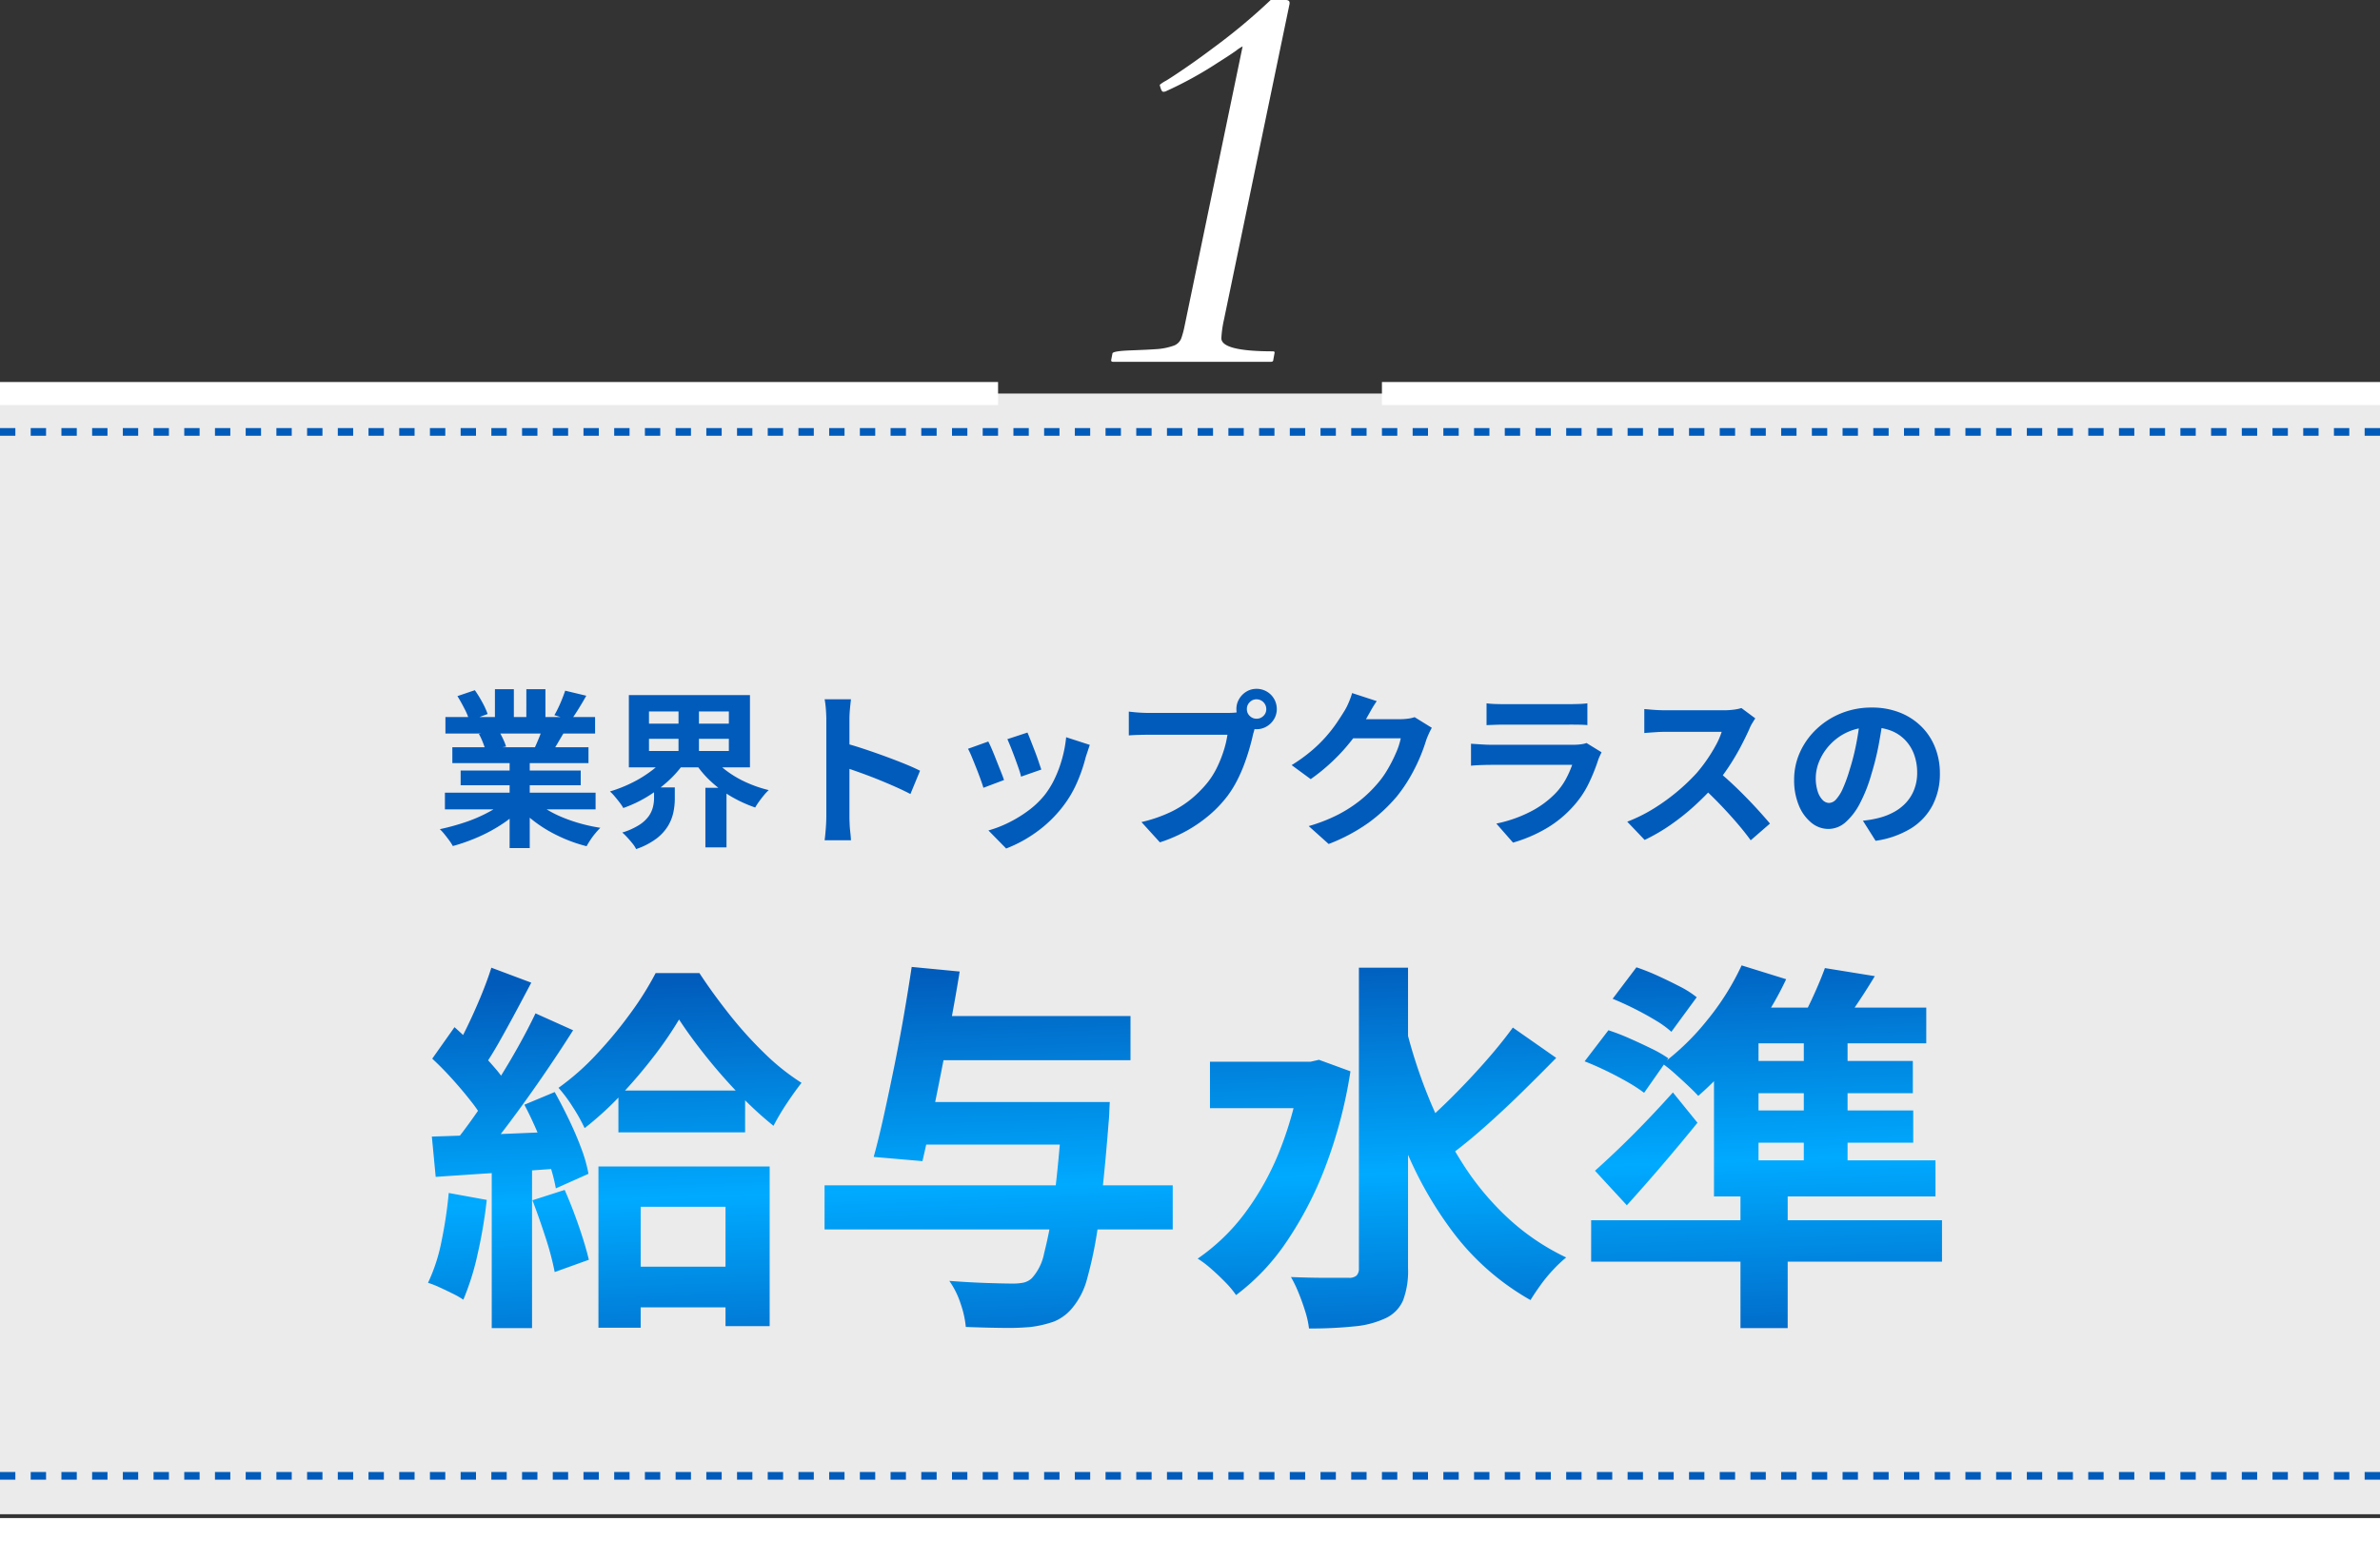 <svg xmlns="http://www.w3.org/2000/svg" xmlns:xlink="http://www.w3.org/1999/xlink" width="310" height="200.768" viewBox="0 0 310 200.768">
  <rect x="0" y="0" width="310" height="200.768" fill="#333333" stroke="none"/>
  <defs>
    <linearGradient id="linear-gradient" x1="0.423" x2="0.545" y2="1" gradientUnits="objectBoundingBox">
      <stop offset="0" stop-color="#015bbb"/>
      <stop offset="0.502" stop-color="#0af"/>
      <stop offset="1" stop-color="#015bbb"/>
    </linearGradient>
  </defs>
  <g id="グループ_45" data-name="グループ 45" transform="translate(-455 -670.732)">
    <rect id="Rectangle_9" data-name="Rectangle 9" width="310" height="146" transform="translate(455 722)" fill="rgba(255,255,255,0.9)"/>
    <line id="Line_2" data-name="Line 2" x2="130" transform="translate(455 722)" fill="none" stroke="#fff" stroke-width="3"/>
    <line id="Line_6" data-name="Line 6" x2="130" transform="translate(635 722)" fill="none" stroke="#fff" stroke-width="3"/>
    <line id="Line_3" data-name="Line 3" x2="310" transform="translate(455 870)" fill="none" stroke="#fff" stroke-width="3"/>
    <line id="Line_4" data-name="Line 4" x2="310" transform="translate(455 863)" fill="none" stroke="#015bbb" stroke-width="1" stroke-dasharray="2 2"/>
    <line id="Line_5" data-name="Line 5" x2="310" transform="translate(455 727)" fill="none" stroke="#015bbb" stroke-width="1" stroke-dasharray="2 2"/>
    <path id="_1" data-name="1" d="M28.852,68.727q0,.273-.308.273H7.968q-.239,0-.239-.205l.171-.889q.068-.308,2.341-.393t3.23-.154a8.28,8.28,0,0,0,2.512-.5,1.665,1.665,0,0,0,.889-.94,12.083,12.083,0,0,0,.427-1.606l7.554-36.4a4.428,4.428,0,0,0-.837.547q-.872.615-2.341,1.538a49.723,49.723,0,0,1-6.9,3.794l-.239.034q-.205,0-.342-.427a3.694,3.694,0,0,1-.137-.479,4.227,4.227,0,0,1,.8-.53q.8-.479,2.546-1.675t3.657-2.632a77.537,77.537,0,0,0,7.451-6.221h1.914q.547,0,.547.376a.889.889,0,0,1-.034.273L22.426,63.5a14.365,14.365,0,0,0-.342,2.427q0,1.709,6.733,1.709.205,0,.205.171Z" transform="translate(592 648.866)" fill="#fff"/>
    <path id="給与水準" d="M25.55,31.55h16.5V37H25.55Zm.5,22.95h16.7v5.3H26.05Zm7.4-32.2a48.769,48.769,0,0,1-3.25,4.75,65,65,0,0,1-4.25,5,42.141,42.141,0,0,1-4.8,4.4,22.866,22.866,0,0,0-1.525-2.725A19.489,19.489,0,0,0,17.75,31.2a32.63,32.63,0,0,0,5-4.425,55.351,55.351,0,0,0,4.45-5.4,40.137,40.137,0,0,0,3.2-5.125h5.7q1.7,2.6,3.875,5.35a52.052,52.052,0,0,0,4.6,5.1A29.387,29.387,0,0,0,49.4,30.55q-.9,1.15-1.9,2.65a31.046,31.046,0,0,0-1.75,2.95,46.037,46.037,0,0,1-4.525-4.175Q38.9,29.55,36.875,27T33.45,22.3ZM22.95,41.45h22.3v20.8H39.5V46.7H28.45V62.45h-5.5ZM9,15.55l5.2,1.95q-1,1.9-2.1,3.95t-2.15,3.9q-1.05,1.85-2,3.2l-4-1.7q.9-1.55,1.85-3.5t1.8-4Q8.45,17.3,9,15.55Zm5.75,5.95,4.9,2.2q-1.8,2.85-3.95,5.975t-4.3,6Q9.25,38.55,7.35,40.7l-3.5-1.95q1.4-1.7,2.9-3.825t2.975-4.45Q11.2,28.15,12.5,25.825T14.75,21.5ZM1.3,27.4l2.9-4.1q1.3,1.15,2.675,2.525t2.55,2.75A15.02,15.02,0,0,1,11.2,31.05L8.15,35.7a16.4,16.4,0,0,0-1.725-2.65Q5.3,31.6,3.95,30.1T1.3,27.4Zm12,6,3.95-1.65q.95,1.7,1.875,3.625t1.6,3.75A18.8,18.8,0,0,1,21.65,42.4L17.4,44.3a23.132,23.132,0,0,0-.875-3.325Q15.9,39.1,15.05,37.1T13.3,33.4ZM1.25,37.55q3.45-.1,8.25-.3t9.75-.4L19.2,41.6q-4.65.35-9.225.65T1.75,42.8Zm13.1,8.3,4.2-1.35q.95,2.15,1.825,4.675T21.7,53.6l-4.45,1.6a36.588,36.588,0,0,0-1.2-4.525Q15.2,48.05,14.35,45.85ZM3.45,44.9l4.95.9a63.118,63.118,0,0,1-1.2,7.1,33.538,33.538,0,0,1-1.85,5.9A10.975,10.975,0,0,0,4,58.025Q3.15,57.6,2.275,57.2A12.862,12.862,0,0,0,.75,56.6,22.866,22.866,0,0,0,2.5,51.225,57.3,57.3,0,0,0,3.45,44.9Zm5.6-4.7H14.3V62.5H9.05ZM63.6,33.05H85.45V38.6H63.6Zm2.15-11.2h26.5V27.6H65.75ZM52.4,43.9H97.75v5.75H52.4Zm31-10.85h6.15l-.025.475q-.025.475-.05,1.1T89.4,35.7q-.6,7.7-1.275,12.625a52.343,52.343,0,0,1-1.5,7.65A9.83,9.83,0,0,1,84.65,59.9a6.029,6.029,0,0,1-2.375,1.75,14.784,14.784,0,0,1-2.975.7,33.243,33.243,0,0,1-3.725.125Q73.25,62.45,70.8,62.35a12.9,12.9,0,0,0-.675-3.025A11.022,11.022,0,0,0,68.65,56.35q2.6.2,4.875.275T76.9,56.7a6.848,6.848,0,0,0,1.425-.125A2.346,2.346,0,0,0,79.4,56,6.73,6.73,0,0,0,81,52.75a53.622,53.622,0,0,0,1.3-7.1q.6-4.6,1.1-11.6ZM63.75,15.45l6.25.6q-.5,3.1-1.125,6.425T67.6,29.1q-.65,3.3-1.275,6.3T65.15,40.75L58.8,40.2q.65-2.35,1.325-5.4t1.35-6.375q.675-3.325,1.25-6.65T63.75,15.45ZM102.6,27.8h13.9v6.05H102.6ZM122,15.55h6.4V54.7a10.863,10.863,0,0,1-.65,4.2,4.573,4.573,0,0,1-2.25,2.3,12.157,12.157,0,0,1-4.075,1.075,54.667,54.667,0,0,1-5.925.275,11.764,11.764,0,0,0-.475-2.175q-.375-1.225-.875-2.45a16.228,16.228,0,0,0-1-2.075q2.45.1,4.6.1h2.9a1.464,1.464,0,0,0,1.05-.3,1.3,1.3,0,0,0,.3-.95ZM114.45,27.8h1.25l1.1-.25,4.1,1.5a61.125,61.125,0,0,1-3.275,12.45,47.252,47.252,0,0,1-5.1,9.825A28.7,28.7,0,0,1,106,58.2a12.166,12.166,0,0,0-1.4-1.675q-.9-.925-1.875-1.775A12.58,12.58,0,0,0,101,53.45a26.166,26.166,0,0,0,6.15-5.925,35.583,35.583,0,0,0,4.575-8.25A46.217,46.217,0,0,0,114.45,29.1ZM128,22.85a66.52,66.52,0,0,0,3.075,9.6,53.571,53.571,0,0,0,4.425,8.6,36.113,36.113,0,0,0,5.925,7.125A30.175,30.175,0,0,0,149,53.3a16.734,16.734,0,0,0-1.65,1.55,19.642,19.642,0,0,0-1.675,2.025q-.775,1.075-1.325,1.975a32.949,32.949,0,0,1-9.85-8.525,49.3,49.3,0,0,1-6.75-11.975,99.8,99.8,0,0,1-4.5-14.5Zm14.05.5,5.65,3.95q-2.15,2.2-4.55,4.55t-4.775,4.45Q136,38.4,133.9,39.95l-4.35-3.35q2.05-1.7,4.325-3.95t4.425-4.675Q140.45,25.55,142.05,23.35Zm13-3.75,3.1-4.1a28.39,28.39,0,0,1,2.825,1.125Q162.45,17.3,163.8,18a12.617,12.617,0,0,1,2.2,1.4l-3.3,4.5a12.711,12.711,0,0,0-2.075-1.5q-1.325-.8-2.775-1.525T155.05,19.6Zm-3.65,8.15,3.1-4.05a27.93,27.93,0,0,1,2.725,1.05q1.475.65,2.85,1.325A16.651,16.651,0,0,1,162.3,27.35l-3.15,4.5a20.224,20.224,0,0,0-2.15-1.4q-1.3-.75-2.8-1.475T151.4,27.75ZM152.75,42q1.35-1.2,3.075-2.85t3.55-3.55q1.825-1.9,3.525-3.8l3.2,3.95q-2.15,2.65-4.5,5.4t-4.7,5.35Zm18.95,3.15h6.15V62.5H171.7Zm-19.45,3.3h45.7v5.4h-45.7Zm19.6-33.2,5.8,1.8a40.878,40.878,0,0,1-3.25,5.7,58.713,58.713,0,0,1-4,5.25,39.068,39.068,0,0,1-4.2,4.25q-.5-.55-1.35-1.35t-1.75-1.6a16.993,16.993,0,0,0-1.55-1.25,32.078,32.078,0,0,0,5.825-5.675A33.619,33.619,0,0,0,171.85,15.25Zm-3.6,9.6,5.8-4V42h-5.8Zm2.95-4.1h24.7V25.4H168.4Zm-2.95,19.9H197.1v4.7H168.25Zm2.2-12.95h23.7v4.2h-23.7Zm0,6.45H194.2v4.2H170.45Zm9.5-11.35h5.7V42.45h-5.7Zm2.75-7.2,6.5,1.05q-1.3,2.15-2.65,4.125t-2.4,3.425l-4.9-1.2a39.155,39.155,0,0,0,1.9-3.675Q182.1,17.25,182.7,15.6Z" transform="translate(510 781.25)" fill="url(#linear-gradient)"/>
    <path id="業界トップクラスの" d="M4.952,23.764H24.576v2.178H4.952Zm.066-9.856H24.51v2.156H5.018Zm.9,3.938H23.652v2.068H5.92ZM7,20.882H22.64V22.8H7Zm6.38-2H16v12.1H13.378Zm-1.914-8.6h2.464v4.664H11.464Zm4.092,0h2.486v4.51H15.556ZM12.894,24.732l2.09.946a13.344,13.344,0,0,1-2.5,2.123,20.465,20.465,0,0,1-3.135,1.716,23.991,23.991,0,0,1-3.366,1.2,6.338,6.338,0,0,0-.473-.737q-.3-.407-.616-.8a6.159,6.159,0,0,0-.605-.66,30.022,30.022,0,0,0,3.289-.9,19.256,19.256,0,0,0,3.025-1.3A11.132,11.132,0,0,0,12.894,24.732Zm3.63-.066a9.487,9.487,0,0,0,1.628,1.243,14.889,14.889,0,0,0,2.079,1.056,20.448,20.448,0,0,0,2.4.825,21.834,21.834,0,0,0,2.563.55q-.308.308-.649.715a9.292,9.292,0,0,0-.638.858q-.3.451-.5.825a19.014,19.014,0,0,1-2.585-.847,19.813,19.813,0,0,1-2.409-1.177A16.94,16.94,0,0,1,16.26,27.24,12.533,12.533,0,0,1,14.478,25.5Zm4.092-14.19,2.75.66q-.506.9-1.034,1.749t-.968,1.441l-2.156-.66q.264-.44.528-1t.495-1.144Q20.462,10.938,20.616,10.476Zm-2.9,4.708,2.794.66q-.462.77-.88,1.485t-.748,1.221l-2.244-.616q.286-.616.594-1.375A13.75,13.75,0,0,0,17.712,15.184Zm-11.132-4,2.266-.77a15.55,15.55,0,0,1,.968,1.573,10.482,10.482,0,0,1,.7,1.529l-2.376.88A8.158,8.158,0,0,0,7.5,12.83Q7.042,11.928,6.58,11.18Zm2.794,4.928,2.574-.418a10.5,10.5,0,0,1,.561,1.045,7.532,7.532,0,0,1,.407,1.023l-2.684.462a9.655,9.655,0,0,0-.352-1.034A8.293,8.293,0,0,0,9.374,16.108Zm22.154.638V18.33H41.934V16.746Zm0-3.564v1.584H41.934V13.182ZM28.91,11.048H44.684v9.416H28.91Zm10.846,8.008A9.063,9.063,0,0,0,41.615,20.9a13.53,13.53,0,0,0,2.552,1.507,16.4,16.4,0,0,0,2.959,1.023,7.012,7.012,0,0,0-.616.66q-.33.4-.638.825a8.551,8.551,0,0,0-.506.781A17.292,17.292,0,0,1,42.3,24.3a14.926,14.926,0,0,1-2.684-1.98,13.042,13.042,0,0,1-2.079-2.453Zm-6.006,0,2.31.9a14.192,14.192,0,0,1-2.123,2.376,17.451,17.451,0,0,1-2.706,2,16.221,16.221,0,0,1-3.047,1.43,5.18,5.18,0,0,0-.484-.726q-.308-.4-.638-.792a5.2,5.2,0,0,0-.616-.638,18.1,18.1,0,0,0,2.871-1.133A15.733,15.733,0,0,0,31.869,20.9,9.591,9.591,0,0,0,33.75,19.056Zm-1.562,4.026h2.706V24.6a8.7,8.7,0,0,1-.176,1.683,5.808,5.808,0,0,1-.682,1.771,5.971,5.971,0,0,1-1.507,1.672,9.349,9.349,0,0,1-2.673,1.386,3.66,3.66,0,0,0-.473-.726q-.319-.4-.671-.781a7.706,7.706,0,0,0-.66-.649,8.86,8.86,0,0,0,2.211-.99A4.473,4.473,0,0,0,31.5,26.822a3.583,3.583,0,0,0,.55-1.2,4.939,4.939,0,0,0,.143-1.133Zm3.19-10.934H38.04v7.238H35.378Zm3.5,10.978h2.75v7.766h-2.75Zm15.752,3.762V14.238q0-.572-.055-1.32a11.544,11.544,0,0,0-.165-1.32H57.84q-.066.572-.132,1.265t-.066,1.375q0,.616,0,1.672t0,2.343q0,1.287,0,2.618t0,2.563q0,1.232,0,2.145t0,1.309q0,.308.022.869t.088,1.155q.066.594.088,1.056H54.408q.088-.66.154-1.54T54.628,26.888ZM56.982,17.3q1.1.286,2.464.737t2.75.957q1.386.506,2.607,1t2.035.913L65.584,23.94q-.924-.484-2.046-.979T61.261,22q-1.155-.462-2.266-.858t-2.013-.7ZM80.83,15.932q.154.352.407,1t.539,1.386q.286.737.506,1.4t.352,1.034l-2.64.924a9.18,9.18,0,0,0-.308-1.056q-.22-.638-.484-1.353t-.528-1.375q-.264-.66-.462-1.1Zm8.118,1.606q-.176.528-.3.9t-.231.7a21.088,21.088,0,0,1-1.144,3.333,14.709,14.709,0,0,1-1.848,3.113,16.389,16.389,0,0,1-3.487,3.355,17.28,17.28,0,0,1-3.883,2.1l-2.31-2.354a14.912,14.912,0,0,0,2.552-.979,16.44,16.44,0,0,0,2.6-1.573,11.49,11.49,0,0,0,2.156-2.046,11.391,11.391,0,0,0,1.331-2.167,15.814,15.814,0,0,0,.968-2.618,16.29,16.29,0,0,0,.517-2.761ZM75.726,17.1q.22.418.5,1.078t.561,1.386q.286.726.561,1.408t.429,1.144l-2.684,1.012q-.132-.44-.385-1.144T74.142,20.5q-.308-.781-.583-1.441a10.092,10.092,0,0,0-.473-1.012Zm33.682-4.224a1.193,1.193,0,0,0,.374.891,1.222,1.222,0,0,0,.88.363,1.248,1.248,0,0,0,.9-.363,1.193,1.193,0,0,0,.374-.891,1.277,1.277,0,0,0-1.276-1.276,1.2,1.2,0,0,0-.88.374A1.229,1.229,0,0,0,109.408,12.874Zm-1.364,0a2.539,2.539,0,0,1,.363-1.331,2.719,2.719,0,0,1,.957-.957,2.5,2.5,0,0,1,1.3-.352,2.621,2.621,0,0,1,2.64,2.64,2.5,2.5,0,0,1-.352,1.3,2.719,2.719,0,0,1-.957.957,2.539,2.539,0,0,1-1.331.363,2.443,2.443,0,0,1-1.3-.363,2.844,2.844,0,0,1-.957-.957A2.443,2.443,0,0,1,108.044,12.874Zm2.662,1.738a3.722,3.722,0,0,0-.264.737q-.11.429-.22.781-.176.814-.462,1.815t-.682,2.079a19.43,19.43,0,0,1-.935,2.134,14.189,14.189,0,0,1-1.221,1.98,15.837,15.837,0,0,1-2.31,2.464,18.2,18.2,0,0,1-2.948,2.068,19.454,19.454,0,0,1-3.586,1.562l-2.4-2.64a18.642,18.642,0,0,0,3.784-1.3,13.294,13.294,0,0,0,2.761-1.76,15.249,15.249,0,0,0,2.079-2.112,10.761,10.761,0,0,0,1.243-2,16.216,16.216,0,0,0,.858-2.167,12.744,12.744,0,0,0,.473-2.035H96.648q-.77,0-1.485.022t-1.133.066V13.2q.33.044.8.088t.968.066q.495.022.847.022h10.186q.33,0,.8-.022a3.776,3.776,0,0,0,.913-.154Zm22.792.7q-.176.308-.374.737t-.352.847a22.35,22.35,0,0,1-.8,2.211,23.217,23.217,0,0,1-1.276,2.574,19.55,19.55,0,0,1-1.749,2.563,20.859,20.859,0,0,1-3.685,3.432,23.406,23.406,0,0,1-5.2,2.772l-2.6-2.332a21.111,21.111,0,0,0,3.872-1.518,17.394,17.394,0,0,0,2.838-1.837,16.619,16.619,0,0,0,2.156-2.079,11.936,11.936,0,0,0,1.408-1.947,19.445,19.445,0,0,0,1.1-2.167,9.331,9.331,0,0,0,.616-1.892h-7.414l1.012-2.486h6.292a8.072,8.072,0,0,0,1.023-.066,4.355,4.355,0,0,0,.891-.2Zm-7.172-3.476q-.4.572-.77,1.232t-.572,1.012a23.834,23.834,0,0,1-1.837,2.739,24.5,24.5,0,0,1-2.475,2.75A25.193,25.193,0,0,1,117.724,22l-2.486-1.826A21.227,21.227,0,0,0,117.8,18.33a18.13,18.13,0,0,0,1.925-1.881,18.285,18.285,0,0,0,1.4-1.8q.583-.869,1-1.551a7.82,7.82,0,0,0,.55-1.089,10.1,10.1,0,0,0,.44-1.221Zm14.3.286a10.459,10.459,0,0,0,1.1.088q.638.022,1.188.022h8.47q.506,0,1.21-.022a10.9,10.9,0,0,0,1.166-.088v2.838q-.44-.044-1.133-.055T151.34,14.9h-8.426q-.528,0-1.155.022t-1.133.044Zm14.982,6.38q-.11.22-.231.484t-.187.44a24.23,24.23,0,0,1-1.265,3.157,12.434,12.434,0,0,1-1.991,2.937,14.494,14.494,0,0,1-3.7,3,18.809,18.809,0,0,1-4.158,1.749L141.9,27.79a17.239,17.239,0,0,0,4.422-1.54,12.329,12.329,0,0,0,3.19-2.31,8.508,8.508,0,0,0,1.419-1.9,12.7,12.7,0,0,0,.847-1.9H141.154q-.4,0-1.122.022t-1.43.088v-2.86l1.375.088q.671.044,1.177.044h10.89A6.326,6.326,0,0,0,153,17.45a3.131,3.131,0,0,0,.649-.154Zm20.02-4.422q-.132.2-.385.616a4.7,4.7,0,0,0-.385.77q-.462,1.034-1.133,2.31t-1.518,2.563a25.361,25.361,0,0,1-1.793,2.409,36.7,36.7,0,0,1-2.717,2.739,29.766,29.766,0,0,1-3.124,2.486,23.953,23.953,0,0,1-3.355,1.947l-2.266-2.376a20.467,20.467,0,0,0,3.454-1.716,26.565,26.565,0,0,0,5.566-4.6,19.78,19.78,0,0,0,1.375-1.782,20.988,20.988,0,0,0,1.155-1.881,9.537,9.537,0,0,0,.748-1.727h-7.458q-.462,0-.968.033t-.957.066q-.451.033-.693.055V12.874q.33.022.814.066t.979.066q.5.022.825.022h7.766a9.282,9.282,0,0,0,1.331-.088,5.717,5.717,0,0,0,.935-.2ZM170.7,20.926q.858.682,1.826,1.584t1.914,1.87q.946.968,1.749,1.859t1.353,1.551l-2.508,2.178q-.814-1.122-1.859-2.332t-2.2-2.409q-1.155-1.2-2.343-2.277Zm21.582-7q-.22,1.672-.572,3.564a34.668,34.668,0,0,1-.946,3.828,19.665,19.665,0,0,1-1.5,3.828,8.391,8.391,0,0,1-1.881,2.475,3.378,3.378,0,0,1-2.233.869,3.482,3.482,0,0,1-2.233-.825,5.635,5.635,0,0,1-1.628-2.277,8.513,8.513,0,0,1-.6-3.3,8.617,8.617,0,0,1,.77-3.608,9.6,9.6,0,0,1,2.145-3,10.17,10.17,0,0,1,3.212-2.057,10.429,10.429,0,0,1,3.971-.748,9.79,9.79,0,0,1,3.685.66,8.294,8.294,0,0,1,2.805,1.826,7.926,7.926,0,0,1,1.782,2.728,9.092,9.092,0,0,1,.616,3.366,8.859,8.859,0,0,1-.946,4.136,7.82,7.82,0,0,1-2.8,3.014,12.028,12.028,0,0,1-4.631,1.628l-1.65-2.618q.638-.066,1.122-.154t.924-.2a8.372,8.372,0,0,0,1.969-.759,6.145,6.145,0,0,0,1.6-1.232,5.39,5.39,0,0,0,1.067-1.727,5.961,5.961,0,0,0,.385-2.178,6.845,6.845,0,0,0-.4-2.376,5.349,5.349,0,0,0-1.166-1.881,5.138,5.138,0,0,0-1.87-1.232,6.929,6.929,0,0,0-2.53-.429,7.129,7.129,0,0,0-5.368,2.244,7.1,7.1,0,0,0-1.4,2.134,5.7,5.7,0,0,0-.473,2.178,5.5,5.5,0,0,0,.264,1.837,2.78,2.78,0,0,0,.649,1.1,1.187,1.187,0,0,0,.825.363,1.285,1.285,0,0,0,.913-.473,5.276,5.276,0,0,0,.891-1.441,19.5,19.5,0,0,0,.88-2.442,30.046,30.046,0,0,0,.858-3.388,34.479,34.479,0,0,0,.506-3.52Z" transform="translate(508 750.234)" fill="#015bbb"/>
  </g>
</svg>
